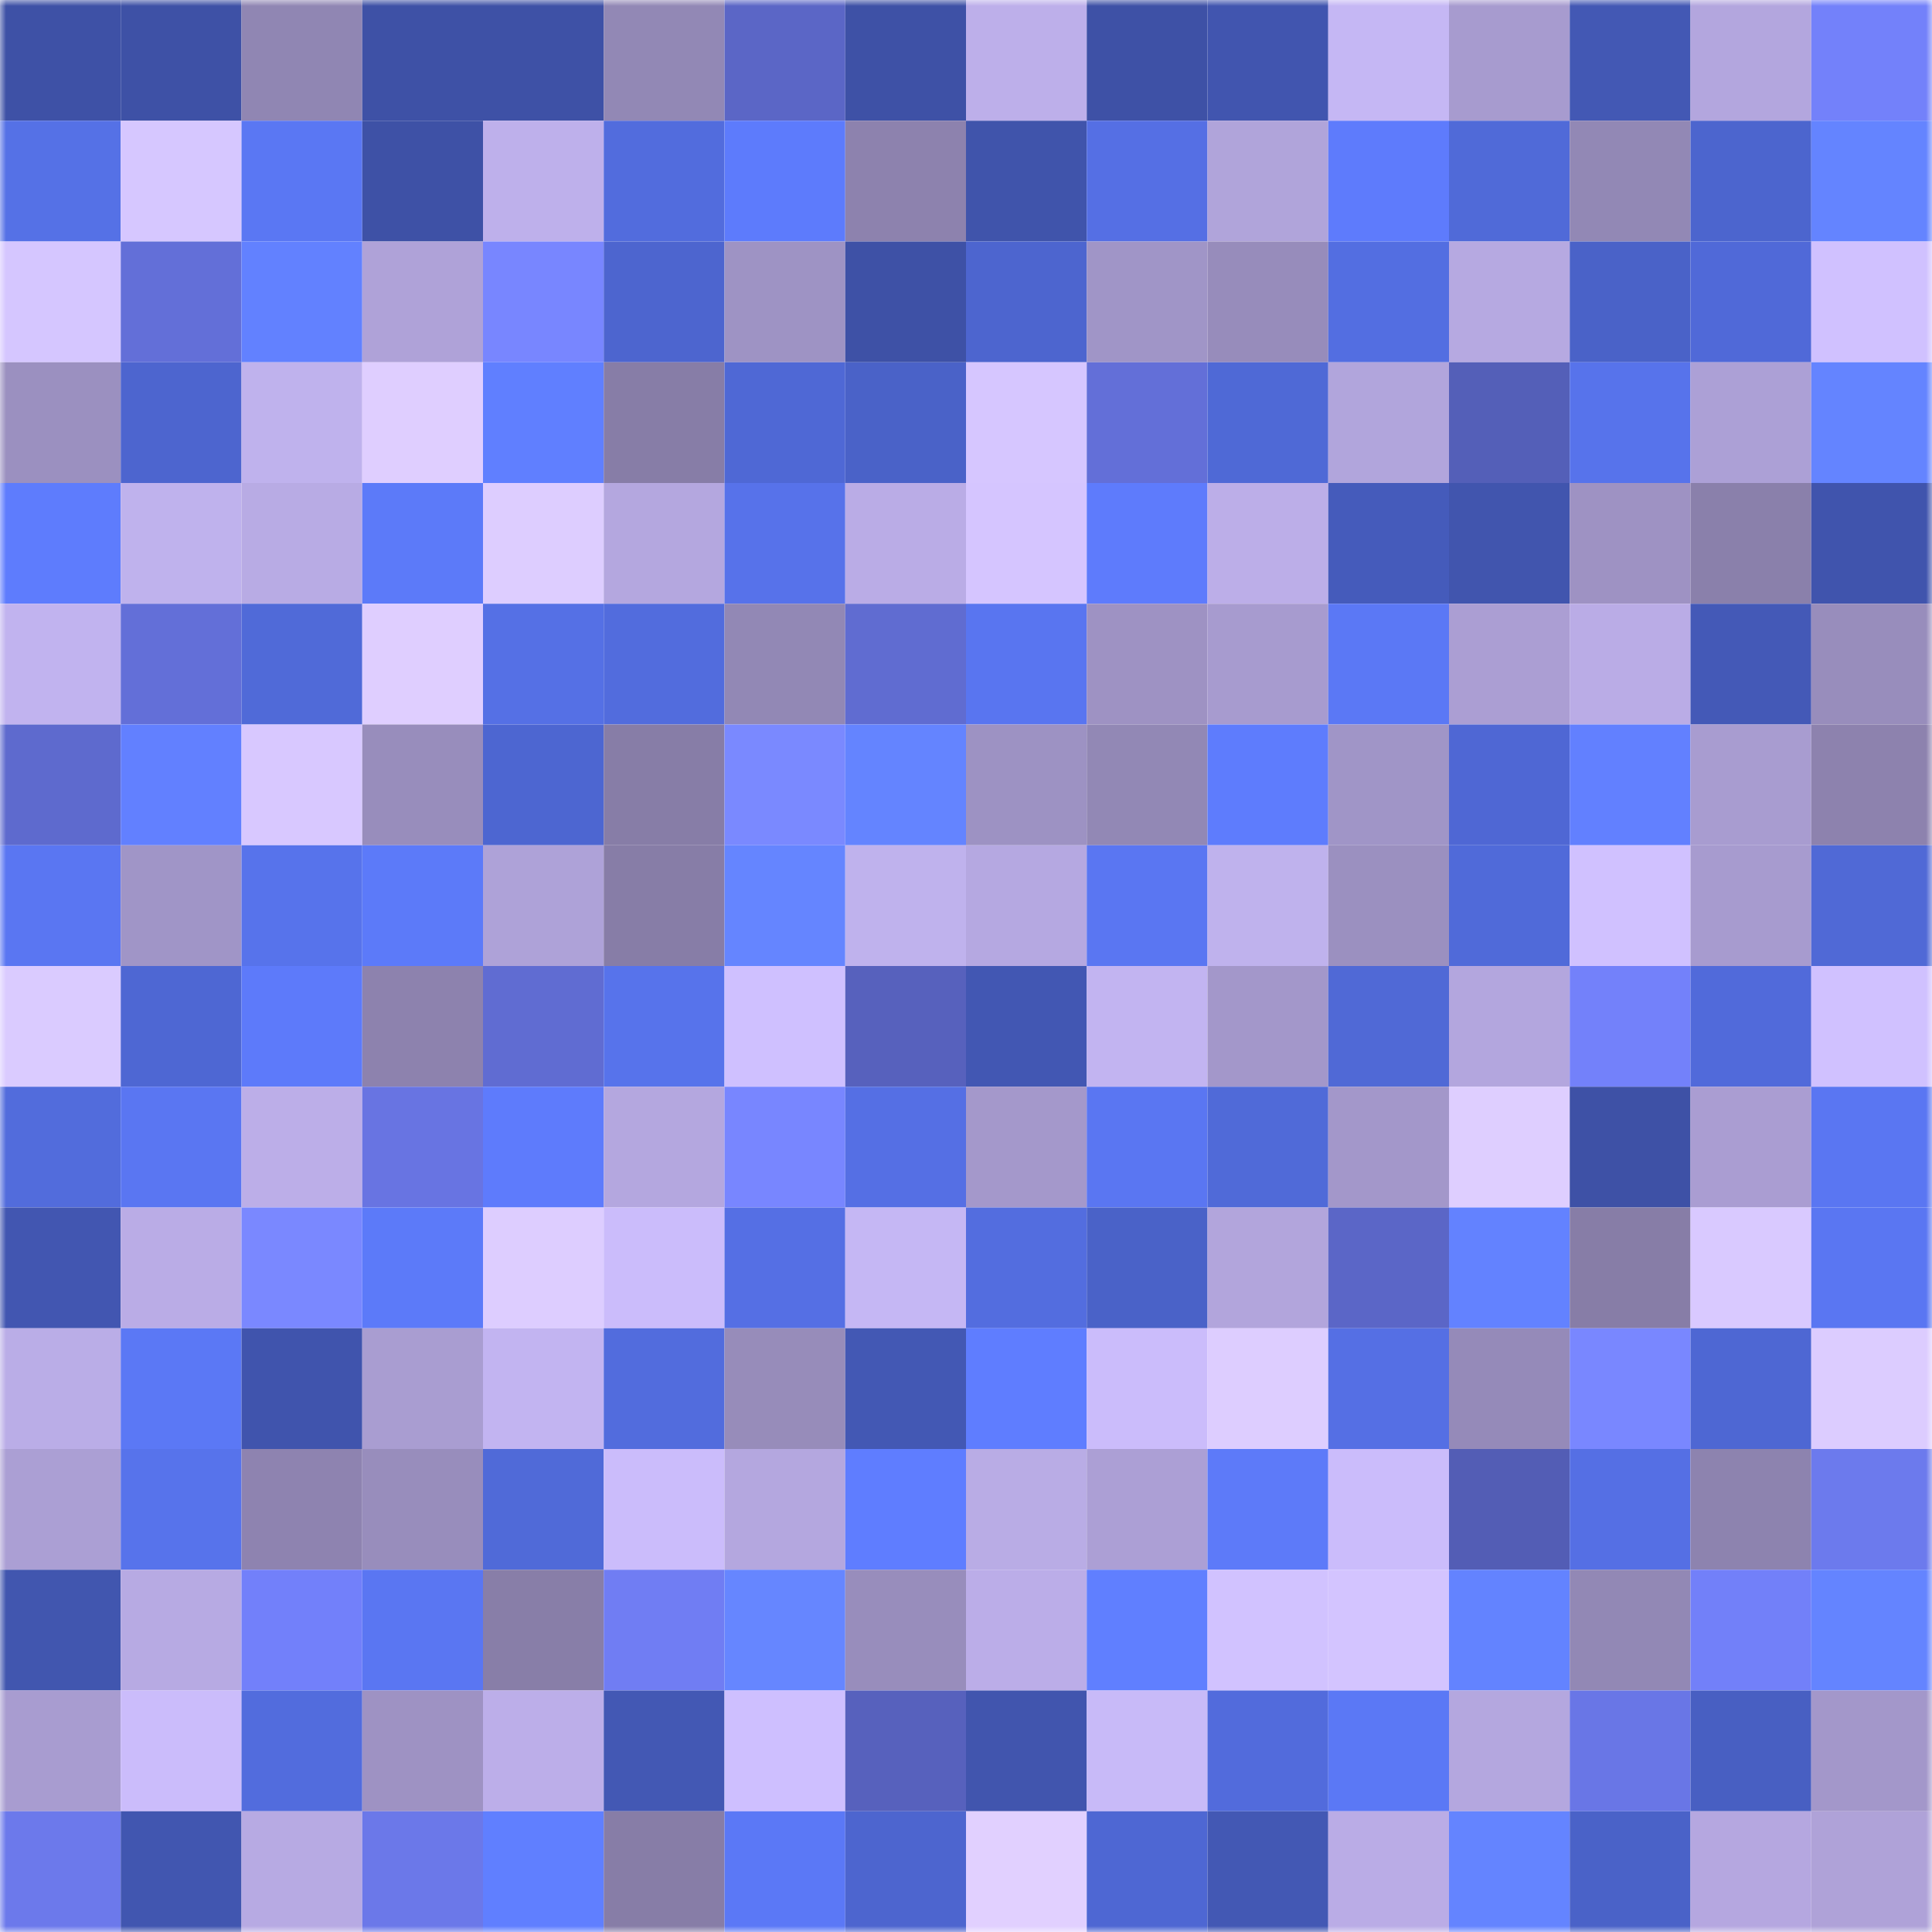 <svg viewBox="0 0 160 160" fill="none" role="img" xmlns="http://www.w3.org/2000/svg" width="240" height="240" name="ethereum%2C0x6d7c44773c52d396f43c2d511b81aa168e9a7a42"><mask id="198410840" mask-type="alpha" maskUnits="userSpaceOnUse" x="0" y="0" width="160" height="160"><rect width="160" height="160" fill="#FFFFFF"></rect></mask><g mask="url(#198410840)"><rect x="0" y="0" width="10" height="10" fill="#3e51a6"></rect><rect x="10" y="0" width="10" height="10" fill="#3e51a6"></rect><rect x="20" y="0" width="10" height="10" fill="#9086b3"></rect><rect x="30" y="0" width="10" height="10" fill="#3e51a6"></rect><rect x="40" y="0" width="10" height="10" fill="#3e51a6"></rect><rect x="50" y="0" width="10" height="10" fill="#9288b5"></rect><rect x="60" y="0" width="10" height="10" fill="#5b66c6"></rect><rect x="70" y="0" width="10" height="10" fill="#3e51a6"></rect><rect x="80" y="0" width="10" height="10" fill="#bdafea"></rect><rect x="90" y="0" width="10" height="10" fill="#3e51a6"></rect><rect x="100" y="0" width="10" height="10" fill="#4155af"></rect><rect x="110" y="0" width="10" height="10" fill="#c5b7f4"></rect><rect x="120" y="0" width="10" height="10" fill="#a79bcf"></rect><rect x="130" y="0" width="10" height="10" fill="#4358b4"></rect><rect x="140" y="0" width="10" height="10" fill="#b3a6de"></rect><rect x="150" y="0" width="10" height="10" fill="#7381fa"></rect><rect x="0" y="10" width="10" height="10" fill="#5571e6"></rect><rect x="10" y="10" width="10" height="10" fill="#d6c7ff"></rect><rect x="20" y="10" width="10" height="10" fill="#5a77f3"></rect><rect x="30" y="10" width="10" height="10" fill="#3e51a6"></rect><rect x="40" y="10" width="10" height="10" fill="#beb0eb"></rect><rect x="50" y="10" width="10" height="10" fill="#526cdd"></rect><rect x="60" y="10" width="10" height="10" fill="#5d7bfc"></rect><rect x="70" y="10" width="10" height="10" fill="#8d82ae"></rect><rect x="80" y="10" width="10" height="10" fill="#4054ab"></rect><rect x="90" y="10" width="10" height="10" fill="#556fe4"></rect><rect x="100" y="10" width="10" height="10" fill="#b0a4da"></rect><rect x="110" y="10" width="10" height="10" fill="#5e7bfc"></rect><rect x="120" y="10" width="10" height="10" fill="#506ad8"></rect><rect x="130" y="10" width="10" height="10" fill="#9288b5"></rect><rect x="140" y="10" width="10" height="10" fill="#4c65ce"></rect><rect x="150" y="10" width="10" height="10" fill="#6484ff"></rect><rect x="0" y="20" width="10" height="10" fill="#d5c6ff"></rect><rect x="10" y="20" width="10" height="10" fill="#636fd8"></rect><rect x="20" y="20" width="10" height="10" fill="#6281ff"></rect><rect x="30" y="20" width="10" height="10" fill="#afa2d8"></rect><rect x="40" y="20" width="10" height="10" fill="#7886ff"></rect><rect x="50" y="20" width="10" height="10" fill="#4d65cf"></rect><rect x="60" y="20" width="10" height="10" fill="#9e93c4"></rect><rect x="70" y="20" width="10" height="10" fill="#3e51a6"></rect><rect x="80" y="20" width="10" height="10" fill="#4d65cf"></rect><rect x="90" y="20" width="10" height="10" fill="#a095c7"></rect><rect x="100" y="20" width="10" height="10" fill="#978cbb"></rect><rect x="110" y="20" width="10" height="10" fill="#536ee1"></rect><rect x="120" y="20" width="10" height="10" fill="#b6a9e1"></rect><rect x="130" y="20" width="10" height="10" fill="#4a62c8"></rect><rect x="140" y="20" width="10" height="10" fill="#5069d8"></rect><rect x="150" y="20" width="10" height="10" fill="#d0c1ff"></rect><rect x="0" y="30" width="10" height="10" fill="#9b90c0"></rect><rect x="10" y="30" width="10" height="10" fill="#4d65cf"></rect><rect x="20" y="30" width="10" height="10" fill="#bfb2ed"></rect><rect x="30" y="30" width="10" height="10" fill="#dfceff"></rect><rect x="40" y="30" width="10" height="10" fill="#607fff"></rect><rect x="50" y="30" width="10" height="10" fill="#877da7"></rect><rect x="60" y="30" width="10" height="10" fill="#4f68d5"></rect><rect x="70" y="30" width="10" height="10" fill="#4a62c8"></rect><rect x="80" y="30" width="10" height="10" fill="#d6c6ff"></rect><rect x="90" y="30" width="10" height="10" fill="#636fd8"></rect><rect x="100" y="30" width="10" height="10" fill="#4f69d6"></rect><rect x="110" y="30" width="10" height="10" fill="#b1a5dc"></rect><rect x="120" y="30" width="10" height="10" fill="#545fb8"></rect><rect x="130" y="30" width="10" height="10" fill="#5773eb"></rect><rect x="140" y="30" width="10" height="10" fill="#aca0d6"></rect><rect x="150" y="30" width="10" height="10" fill="#6484ff"></rect><rect x="0" y="40" width="10" height="10" fill="#5e7cfd"></rect><rect x="10" y="40" width="10" height="10" fill="#bfb2ed"></rect><rect x="20" y="40" width="10" height="10" fill="#b8abe4"></rect><rect x="30" y="40" width="10" height="10" fill="#5c7af9"></rect><rect x="40" y="40" width="10" height="10" fill="#ddcdff"></rect><rect x="50" y="40" width="10" height="10" fill="#b4a7df"></rect><rect x="60" y="40" width="10" height="10" fill="#5772ea"></rect><rect x="70" y="40" width="10" height="10" fill="#baace6"></rect><rect x="80" y="40" width="10" height="10" fill="#d5c5ff"></rect><rect x="90" y="40" width="10" height="10" fill="#5e7bfc"></rect><rect x="100" y="40" width="10" height="10" fill="#bcaee8"></rect><rect x="110" y="40" width="10" height="10" fill="#455bbb"></rect><rect x="120" y="40" width="10" height="10" fill="#4155ae"></rect><rect x="130" y="40" width="10" height="10" fill="#9e92c3"></rect><rect x="140" y="40" width="10" height="10" fill="#8a80ab"></rect><rect x="150" y="40" width="10" height="10" fill="#4054ad"></rect><rect x="0" y="50" width="10" height="10" fill="#c1b3ef"></rect><rect x="10" y="50" width="10" height="10" fill="#636fd8"></rect><rect x="20" y="50" width="10" height="10" fill="#506ad8"></rect><rect x="30" y="50" width="10" height="10" fill="#dfceff"></rect><rect x="40" y="50" width="10" height="10" fill="#5570e5"></rect><rect x="50" y="50" width="10" height="10" fill="#526cdd"></rect><rect x="60" y="50" width="10" height="10" fill="#9288b5"></rect><rect x="70" y="50" width="10" height="10" fill="#606cd1"></rect><rect x="80" y="50" width="10" height="10" fill="#5975f0"></rect><rect x="90" y="50" width="10" height="10" fill="#9e92c3"></rect><rect x="100" y="50" width="10" height="10" fill="#a79bcf"></rect><rect x="110" y="50" width="10" height="10" fill="#5b78f5"></rect><rect x="120" y="50" width="10" height="10" fill="#ab9ed3"></rect><rect x="130" y="50" width="10" height="10" fill="#baace6"></rect><rect x="140" y="50" width="10" height="10" fill="#4459b7"></rect><rect x="150" y="50" width="10" height="10" fill="#988dbc"></rect><rect x="0" y="60" width="10" height="10" fill="#5e6ace"></rect><rect x="10" y="60" width="10" height="10" fill="#6280ff"></rect><rect x="20" y="60" width="10" height="10" fill="#d8c8ff"></rect><rect x="30" y="60" width="10" height="10" fill="#988dbc"></rect><rect x="40" y="60" width="10" height="10" fill="#4d66d1"></rect><rect x="50" y="60" width="10" height="10" fill="#877da7"></rect><rect x="60" y="60" width="10" height="10" fill="#7a89ff"></rect><rect x="70" y="60" width="10" height="10" fill="#6484ff"></rect><rect x="80" y="60" width="10" height="10" fill="#9d92c3"></rect><rect x="90" y="60" width="10" height="10" fill="#9288b5"></rect><rect x="100" y="60" width="10" height="10" fill="#5e7cfd"></rect><rect x="110" y="60" width="10" height="10" fill="#a095c7"></rect><rect x="120" y="60" width="10" height="10" fill="#4f67d4"></rect><rect x="130" y="60" width="10" height="10" fill="#6280ff"></rect><rect x="140" y="60" width="10" height="10" fill="#a89cd0"></rect><rect x="150" y="60" width="10" height="10" fill="#8d82ae"></rect><rect x="0" y="70" width="10" height="10" fill="#5a76f2"></rect><rect x="10" y="70" width="10" height="10" fill="#a095c7"></rect><rect x="20" y="70" width="10" height="10" fill="#5773eb"></rect><rect x="30" y="70" width="10" height="10" fill="#5c7af9"></rect><rect x="40" y="70" width="10" height="10" fill="#aea2d8"></rect><rect x="50" y="70" width="10" height="10" fill="#877da7"></rect><rect x="60" y="70" width="10" height="10" fill="#6585ff"></rect><rect x="70" y="70" width="10" height="10" fill="#bfb2ed"></rect><rect x="80" y="70" width="10" height="10" fill="#b5a8e1"></rect><rect x="90" y="70" width="10" height="10" fill="#5a76f2"></rect><rect x="100" y="70" width="10" height="10" fill="#bfb2ed"></rect><rect x="110" y="70" width="10" height="10" fill="#9b90c0"></rect><rect x="120" y="70" width="10" height="10" fill="#506ad9"></rect><rect x="130" y="70" width="10" height="10" fill="#d0c1ff"></rect><rect x="140" y="70" width="10" height="10" fill="#a79bcf"></rect><rect x="150" y="70" width="10" height="10" fill="#5069d6"></rect><rect x="0" y="80" width="10" height="10" fill="#dacbff"></rect><rect x="10" y="80" width="10" height="10" fill="#4e67d3"></rect><rect x="20" y="80" width="10" height="10" fill="#5d7afa"></rect><rect x="30" y="80" width="10" height="10" fill="#8d82ae"></rect><rect x="40" y="80" width="10" height="10" fill="#606cd2"></rect><rect x="50" y="80" width="10" height="10" fill="#5773eb"></rect><rect x="60" y="80" width="10" height="10" fill="#cfc0ff"></rect><rect x="70" y="80" width="10" height="10" fill="#5761bd"></rect><rect x="80" y="80" width="10" height="10" fill="#4257b3"></rect><rect x="90" y="80" width="10" height="10" fill="#c2b4f1"></rect><rect x="100" y="80" width="10" height="10" fill="#a397ca"></rect><rect x="110" y="80" width="10" height="10" fill="#5069d6"></rect><rect x="120" y="80" width="10" height="10" fill="#b3a6de"></rect><rect x="130" y="80" width="10" height="10" fill="#7381fa"></rect><rect x="140" y="80" width="10" height="10" fill="#516ada"></rect><rect x="150" y="80" width="10" height="10" fill="#d0c1ff"></rect><rect x="0" y="90" width="10" height="10" fill="#526cdc"></rect><rect x="10" y="90" width="10" height="10" fill="#5a76f2"></rect><rect x="20" y="90" width="10" height="10" fill="#bcaee8"></rect><rect x="30" y="90" width="10" height="10" fill="#6874e2"></rect><rect x="40" y="90" width="10" height="10" fill="#5e7bfc"></rect><rect x="50" y="90" width="10" height="10" fill="#b4a7df"></rect><rect x="60" y="90" width="10" height="10" fill="#7886ff"></rect><rect x="70" y="90" width="10" height="10" fill="#556fe4"></rect><rect x="80" y="90" width="10" height="10" fill="#a498cb"></rect><rect x="90" y="90" width="10" height="10" fill="#5a76f2"></rect><rect x="100" y="90" width="10" height="10" fill="#506ad8"></rect><rect x="110" y="90" width="10" height="10" fill="#a397ca"></rect><rect x="120" y="90" width="10" height="10" fill="#deceff"></rect><rect x="130" y="90" width="10" height="10" fill="#3e51a6"></rect><rect x="140" y="90" width="10" height="10" fill="#aa9dd2"></rect><rect x="150" y="90" width="10" height="10" fill="#5a76f2"></rect><rect x="0" y="100" width="10" height="10" fill="#4256b1"></rect><rect x="10" y="100" width="10" height="10" fill="#baace6"></rect><rect x="20" y="100" width="10" height="10" fill="#7a88ff"></rect><rect x="30" y="100" width="10" height="10" fill="#5c7af9"></rect><rect x="40" y="100" width="10" height="10" fill="#ddcdff"></rect><rect x="50" y="100" width="10" height="10" fill="#cbbcfb"></rect><rect x="60" y="100" width="10" height="10" fill="#556fe4"></rect><rect x="70" y="100" width="10" height="10" fill="#c5b7f4"></rect><rect x="80" y="100" width="10" height="10" fill="#536ddf"></rect><rect x="90" y="100" width="10" height="10" fill="#4a62c8"></rect><rect x="100" y="100" width="10" height="10" fill="#b2a5dc"></rect><rect x="110" y="100" width="10" height="10" fill="#5b66c7"></rect><rect x="120" y="100" width="10" height="10" fill="#6382ff"></rect><rect x="130" y="100" width="10" height="10" fill="#877da7"></rect><rect x="140" y="100" width="10" height="10" fill="#d9c9ff"></rect><rect x="150" y="100" width="10" height="10" fill="#5a76f2"></rect><rect x="0" y="110" width="10" height="10" fill="#baade7"></rect><rect x="10" y="110" width="10" height="10" fill="#5b78f5"></rect><rect x="20" y="110" width="10" height="10" fill="#4054ad"></rect><rect x="30" y="110" width="10" height="10" fill="#a99dd1"></rect><rect x="40" y="110" width="10" height="10" fill="#c2b4f1"></rect><rect x="50" y="110" width="10" height="10" fill="#526cdd"></rect><rect x="60" y="110" width="10" height="10" fill="#978cba"></rect><rect x="70" y="110" width="10" height="10" fill="#4358b4"></rect><rect x="80" y="110" width="10" height="10" fill="#5f7dff"></rect><rect x="90" y="110" width="10" height="10" fill="#cbbcfb"></rect><rect x="100" y="110" width="10" height="10" fill="#ddcdff"></rect><rect x="110" y="110" width="10" height="10" fill="#556fe4"></rect><rect x="120" y="110" width="10" height="10" fill="#958ab9"></rect><rect x="130" y="110" width="10" height="10" fill="#7987ff"></rect><rect x="140" y="110" width="10" height="10" fill="#4e67d3"></rect><rect x="150" y="110" width="10" height="10" fill="#dcccff"></rect><rect x="0" y="120" width="10" height="10" fill="#ab9fd4"></rect><rect x="10" y="120" width="10" height="10" fill="#5773eb"></rect><rect x="20" y="120" width="10" height="10" fill="#8e83b0"></rect><rect x="30" y="120" width="10" height="10" fill="#988dbc"></rect><rect x="40" y="120" width="10" height="10" fill="#506ad8"></rect><rect x="50" y="120" width="10" height="10" fill="#cbbcfb"></rect><rect x="60" y="120" width="10" height="10" fill="#b4a7df"></rect><rect x="70" y="120" width="10" height="10" fill="#5f7dff"></rect><rect x="80" y="120" width="10" height="10" fill="#b9ace5"></rect><rect x="90" y="120" width="10" height="10" fill="#ac9fd5"></rect><rect x="100" y="120" width="10" height="10" fill="#5d7af9"></rect><rect x="110" y="120" width="10" height="10" fill="#cbbcfb"></rect><rect x="120" y="120" width="10" height="10" fill="#535db5"></rect><rect x="130" y="120" width="10" height="10" fill="#556fe4"></rect><rect x="140" y="120" width="10" height="10" fill="#8d83af"></rect><rect x="150" y="120" width="10" height="10" fill="#6c7aed"></rect><rect x="0" y="130" width="10" height="10" fill="#4156af"></rect><rect x="10" y="130" width="10" height="10" fill="#b7aae3"></rect><rect x="20" y="130" width="10" height="10" fill="#7280fa"></rect><rect x="30" y="130" width="10" height="10" fill="#5a76f2"></rect><rect x="40" y="130" width="10" height="10" fill="#887ea8"></rect><rect x="50" y="130" width="10" height="10" fill="#707df3"></rect><rect x="60" y="130" width="10" height="10" fill="#6686ff"></rect><rect x="70" y="130" width="10" height="10" fill="#988dbc"></rect><rect x="80" y="130" width="10" height="10" fill="#bbade8"></rect><rect x="90" y="130" width="10" height="10" fill="#607fff"></rect><rect x="100" y="130" width="10" height="10" fill="#d1c2ff"></rect><rect x="110" y="130" width="10" height="10" fill="#d3c4ff"></rect><rect x="120" y="130" width="10" height="10" fill="#6383ff"></rect><rect x="130" y="130" width="10" height="10" fill="#9288b5"></rect><rect x="140" y="130" width="10" height="10" fill="#7280f9"></rect><rect x="150" y="130" width="10" height="10" fill="#6484ff"></rect><rect x="0" y="140" width="10" height="10" fill="#a89cd0"></rect><rect x="10" y="140" width="10" height="10" fill="#cbbcfb"></rect><rect x="20" y="140" width="10" height="10" fill="#526cdd"></rect><rect x="30" y="140" width="10" height="10" fill="#9e92c3"></rect><rect x="40" y="140" width="10" height="10" fill="#bcaee9"></rect><rect x="50" y="140" width="10" height="10" fill="#4358b4"></rect><rect x="60" y="140" width="10" height="10" fill="#cebfff"></rect><rect x="70" y="140" width="10" height="10" fill="#5761bd"></rect><rect x="80" y="140" width="10" height="10" fill="#4155ae"></rect><rect x="90" y="140" width="10" height="10" fill="#c8baf8"></rect><rect x="100" y="140" width="10" height="10" fill="#526bdc"></rect><rect x="110" y="140" width="10" height="10" fill="#5b78f5"></rect><rect x="120" y="140" width="10" height="10" fill="#b4a7df"></rect><rect x="130" y="140" width="10" height="10" fill="#6976e6"></rect><rect x="140" y="140" width="10" height="10" fill="#485fc2"></rect><rect x="150" y="140" width="10" height="10" fill="#a397ca"></rect><rect x="0" y="150" width="10" height="10" fill="#6c79eb"></rect><rect x="10" y="150" width="10" height="10" fill="#4156b0"></rect><rect x="20" y="150" width="10" height="10" fill="#b7aae3"></rect><rect x="30" y="150" width="10" height="10" fill="#6b78e9"></rect><rect x="40" y="150" width="10" height="10" fill="#607fff"></rect><rect x="50" y="150" width="10" height="10" fill="#877da7"></rect><rect x="60" y="150" width="10" height="10" fill="#5b78f6"></rect><rect x="70" y="150" width="10" height="10" fill="#4d65cf"></rect><rect x="80" y="150" width="10" height="10" fill="#e1d0ff"></rect><rect x="90" y="150" width="10" height="10" fill="#4e67d3"></rect><rect x="100" y="150" width="10" height="10" fill="#4358b4"></rect><rect x="110" y="150" width="10" height="10" fill="#baace6"></rect><rect x="120" y="150" width="10" height="10" fill="#6484ff"></rect><rect x="130" y="150" width="10" height="10" fill="#4a62c8"></rect><rect x="140" y="150" width="10" height="10" fill="#b5a7e0"></rect><rect x="150" y="150" width="10" height="10" fill="#afa2d8"></rect></g></svg>